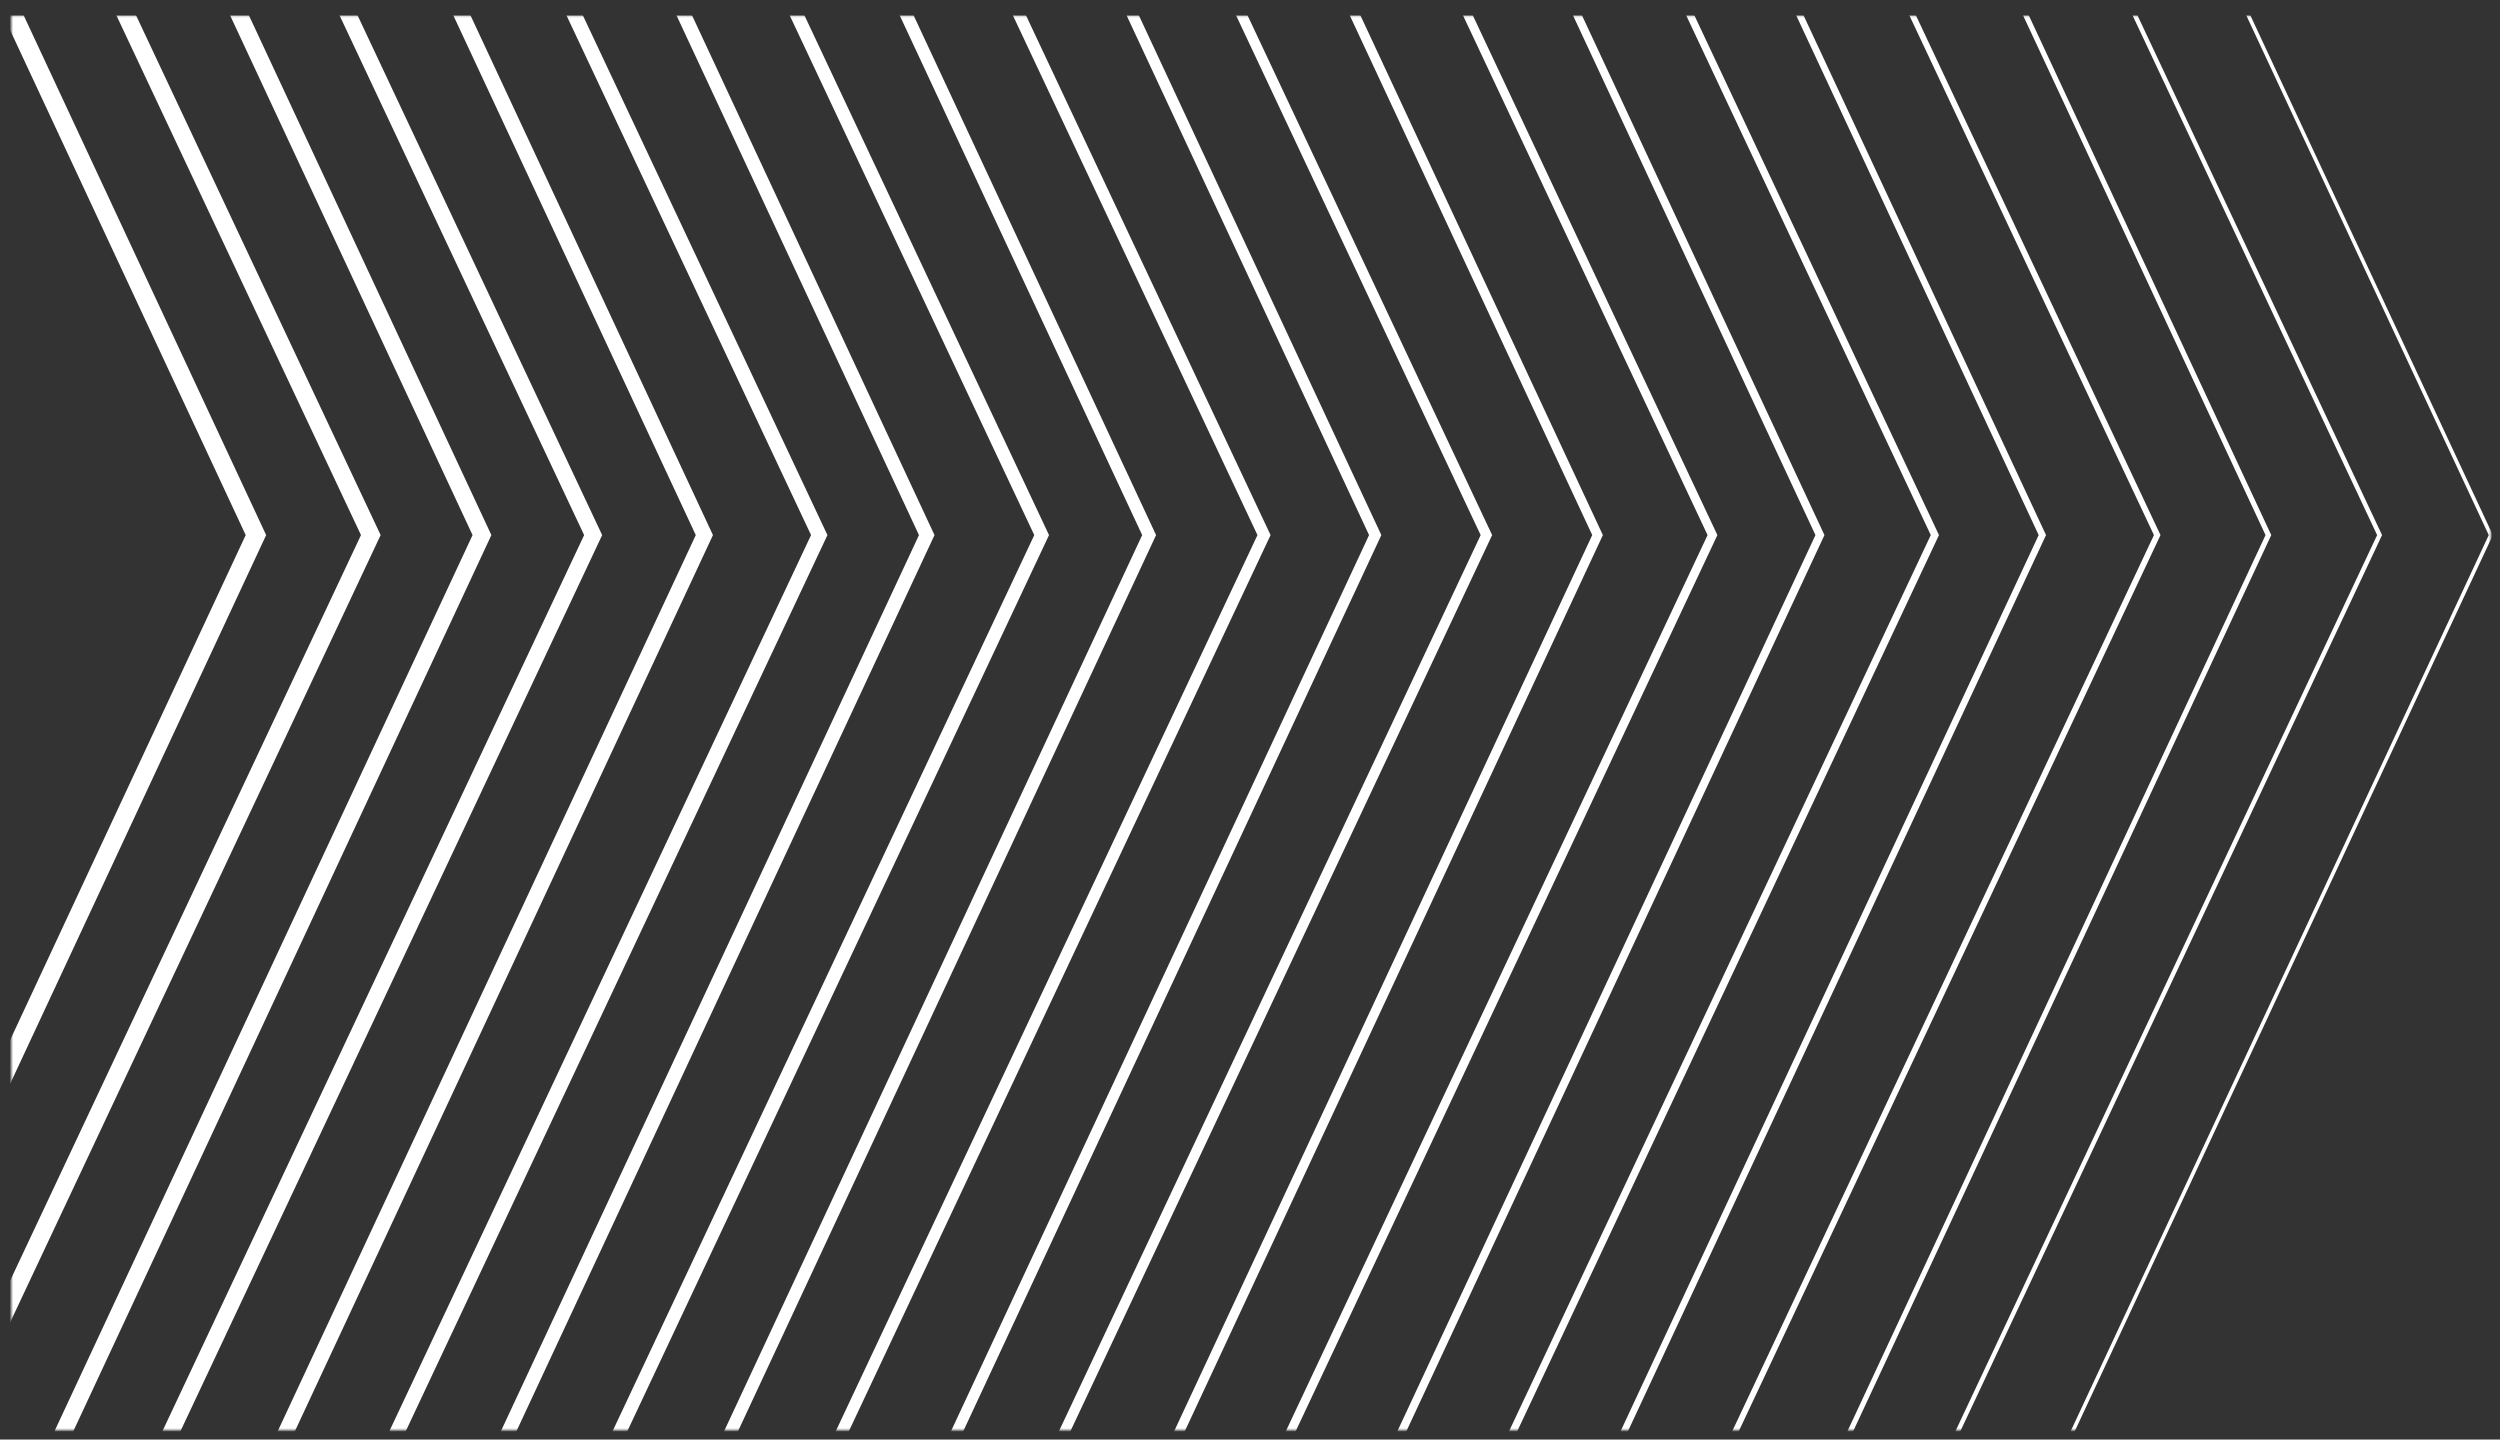 <?xml version="1.0" encoding="UTF-8"?> <svg xmlns="http://www.w3.org/2000/svg" width="1431" height="824" viewBox="0 0 1431 824" fill="none"><rect x="0" y="0" width="1431" height="824" fill="#333333" stroke="none"/><mask id="mask0_13_2348" style="mask-type:luminance" maskUnits="userSpaceOnUse" x="6" y="9" width="1420" height="810"><path d="M1425.73 818.623L6.459 818.623L6.459 9.114L1425.73 9.114V818.623Z" fill="white"></path></mask><g mask="url(#mask0_13_2348)"><path d="M-97.483 829.229L146.489 306.285L-97.483 -216.663" stroke="white" stroke-width="10.607"></path><path d="M-33.844 829.229L212.254 306.285L-33.844 -216.663" stroke="white" stroke-width="10.183"></path><path d="M31.912 829.229L275.876 306.285L31.912 -216.663" stroke="white" stroke-width="9.759"></path><path d="M93.417 829.229L339.515 306.285L93.417 -216.663" stroke="white" stroke-width="9.334"></path><path d="M159.215 829.229L403.179 306.285L159.215 -216.663" stroke="white" stroke-width="8.91"></path><path d="M222.847 829.229L468.936 306.285L222.847 -216.663" stroke="white" stroke-width="8.486"></path><path d="M286.492 829.229L530.465 306.285L286.492 -216.663" stroke="white" stroke-width="8.062"></path><path d="M350.144 829.229L596.238 306.285L350.144 -216.663" stroke="white" stroke-width="7.637"></path><path d="M413.79 829.229L657.76 306.285L413.79 -216.663" stroke="white" stroke-width="7.213"></path><path d="M477.429 829.229L723.523 306.285L477.429 -216.663" stroke="white" stroke-width="6.789"></path><path d="M543.192 829.229L787.163 306.285L543.192 -216.663" stroke="white" stroke-width="6.364"></path><path d="M604.718 829.229L850.81 306.285L604.718 -216.663" stroke="white" stroke-width="5.94"></path><path d="M670.471 829.229L914.44 306.285L670.471 -216.663" stroke="white" stroke-width="5.516"></path><path d="M734.13 829.229L980.222 306.285L734.13 -216.663" stroke="white" stroke-width="5.092"></path><path d="M797.773 829.229L1041.74 306.285L797.773 -216.663" stroke="white" stroke-width="4.667"></path><path d="M861.424 829.229L1107.52 306.285L861.424 -216.663" stroke="white" stroke-width="4.243"></path><path d="M925.066 829.229L1169.04 306.285L925.066 -216.663" stroke="white" stroke-width="3.819"></path><path d="M988.701 829.229L1234.79 306.285L988.701 -216.663" stroke="white" stroke-width="3.394"></path><path d="M1054.46 829.229L1298.43 306.285L1054.46 -216.663" stroke="white" stroke-width="2.97"></path><path d="M1115.99 829.229L1362.08 306.285L1115.99 -216.663" stroke="white" stroke-width="2.546"></path><path d="M1181.76 829.229L1425.73 306.285L1181.76 -216.663" stroke="white" stroke-width="2.121"></path></g></svg> 